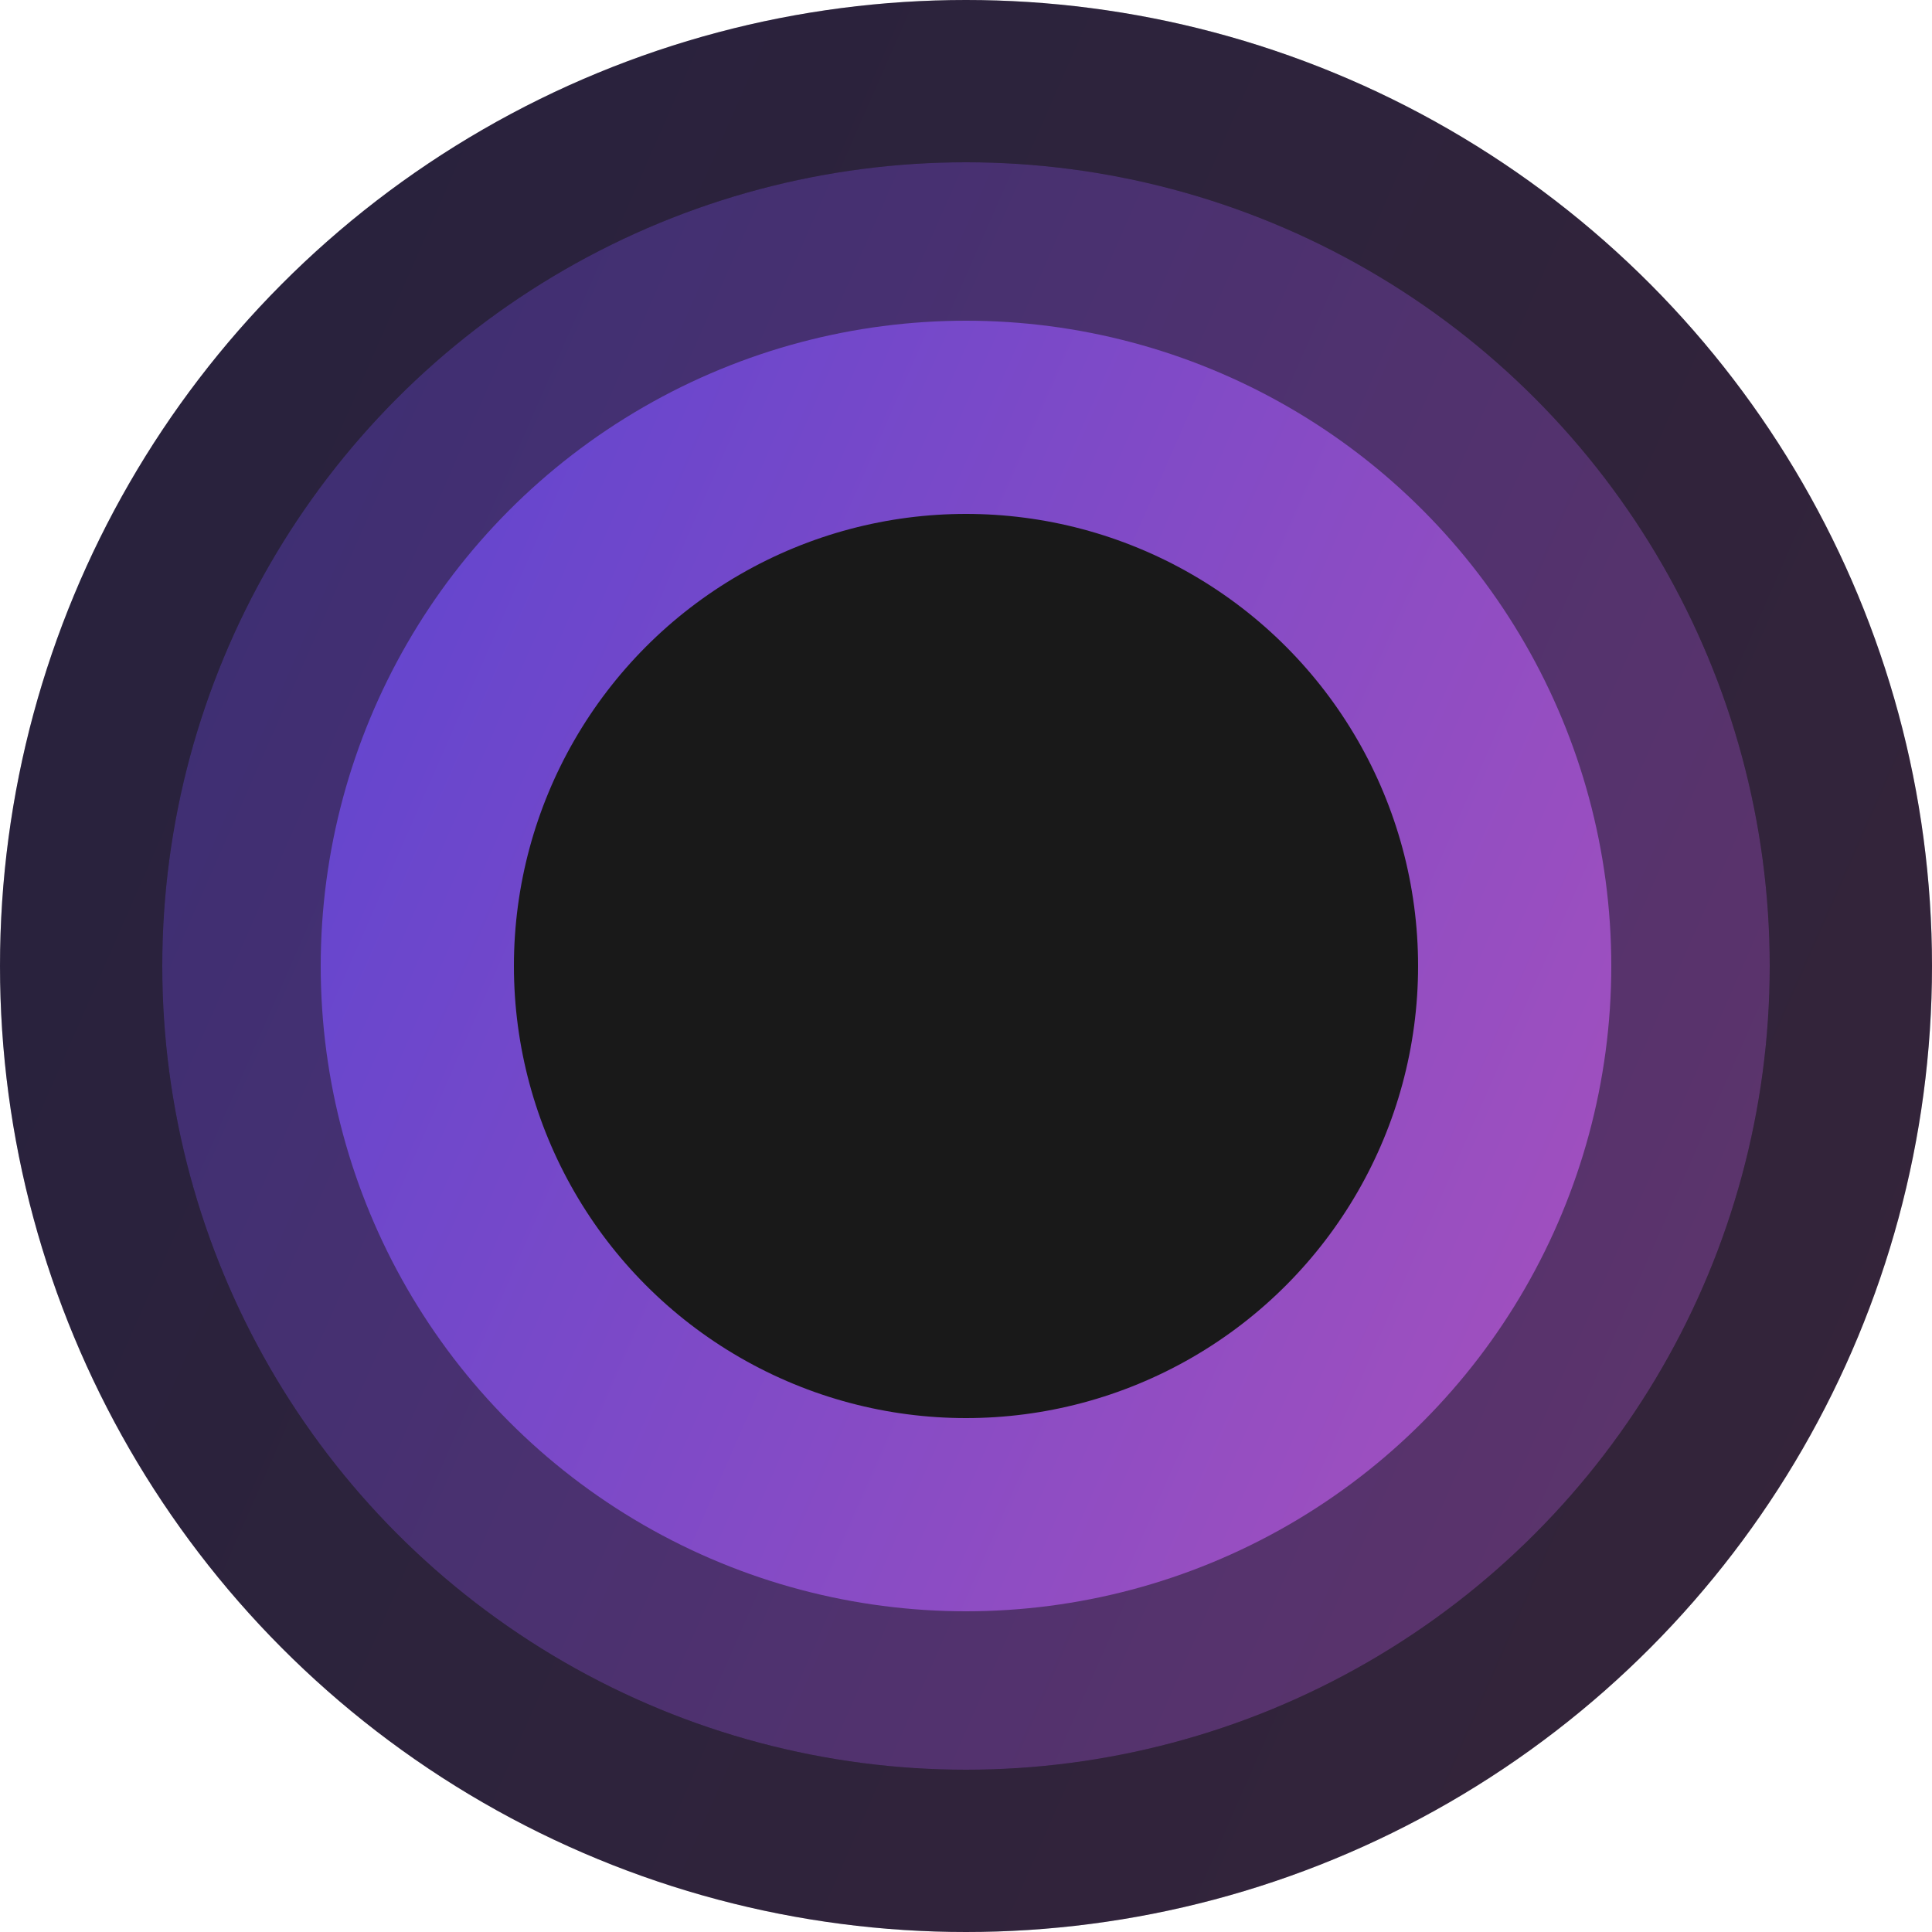 <svg width="500" height="500" viewBox="0 0 500 500" fill="none" xmlns="http://www.w3.org/2000/svg">
<circle cx="250" cy="250" r="250" fill="#191919"/>
<circle cx="250" cy="250" r="225" stroke="url(#paint0_linear_295_1597)" stroke-opacity="0.2" stroke-width="50"/>
<circle cx="250" cy="250" r="208" fill="#191919"/>
<circle cx="250" cy="250" r="183" stroke="url(#paint1_linear_295_1597)" stroke-opacity="0.5" stroke-width="50"/>
<circle cx="250" cy="250" r="142" fill="#191919" stroke="url(#paint2_linear_295_1597)" stroke-width="50"/>
<defs>
<linearGradient id="paint0_linear_295_1597" x1="500" y1="386.709" x2="-32.635" y2="152.261" gradientUnits="userSpaceOnUse">
<stop stop-color="#A250BE"/>
<stop offset="1" stop-color="#6145CF"/>
</linearGradient>
<linearGradient id="paint1_linear_295_1597" x1="458" y1="363.742" x2="14.848" y2="168.681" gradientUnits="userSpaceOnUse">
<stop stop-color="#A250BE"/>
<stop offset="1" stop-color="#6145CF"/>
</linearGradient>
<linearGradient id="paint2_linear_295_1597" x1="417" y1="341.322" x2="61.2" y2="184.71" gradientUnits="userSpaceOnUse">
<stop stop-color="#A250BE"/>
<stop offset="1" stop-color="#6145CF"/>
</linearGradient>
</defs>
</svg>
